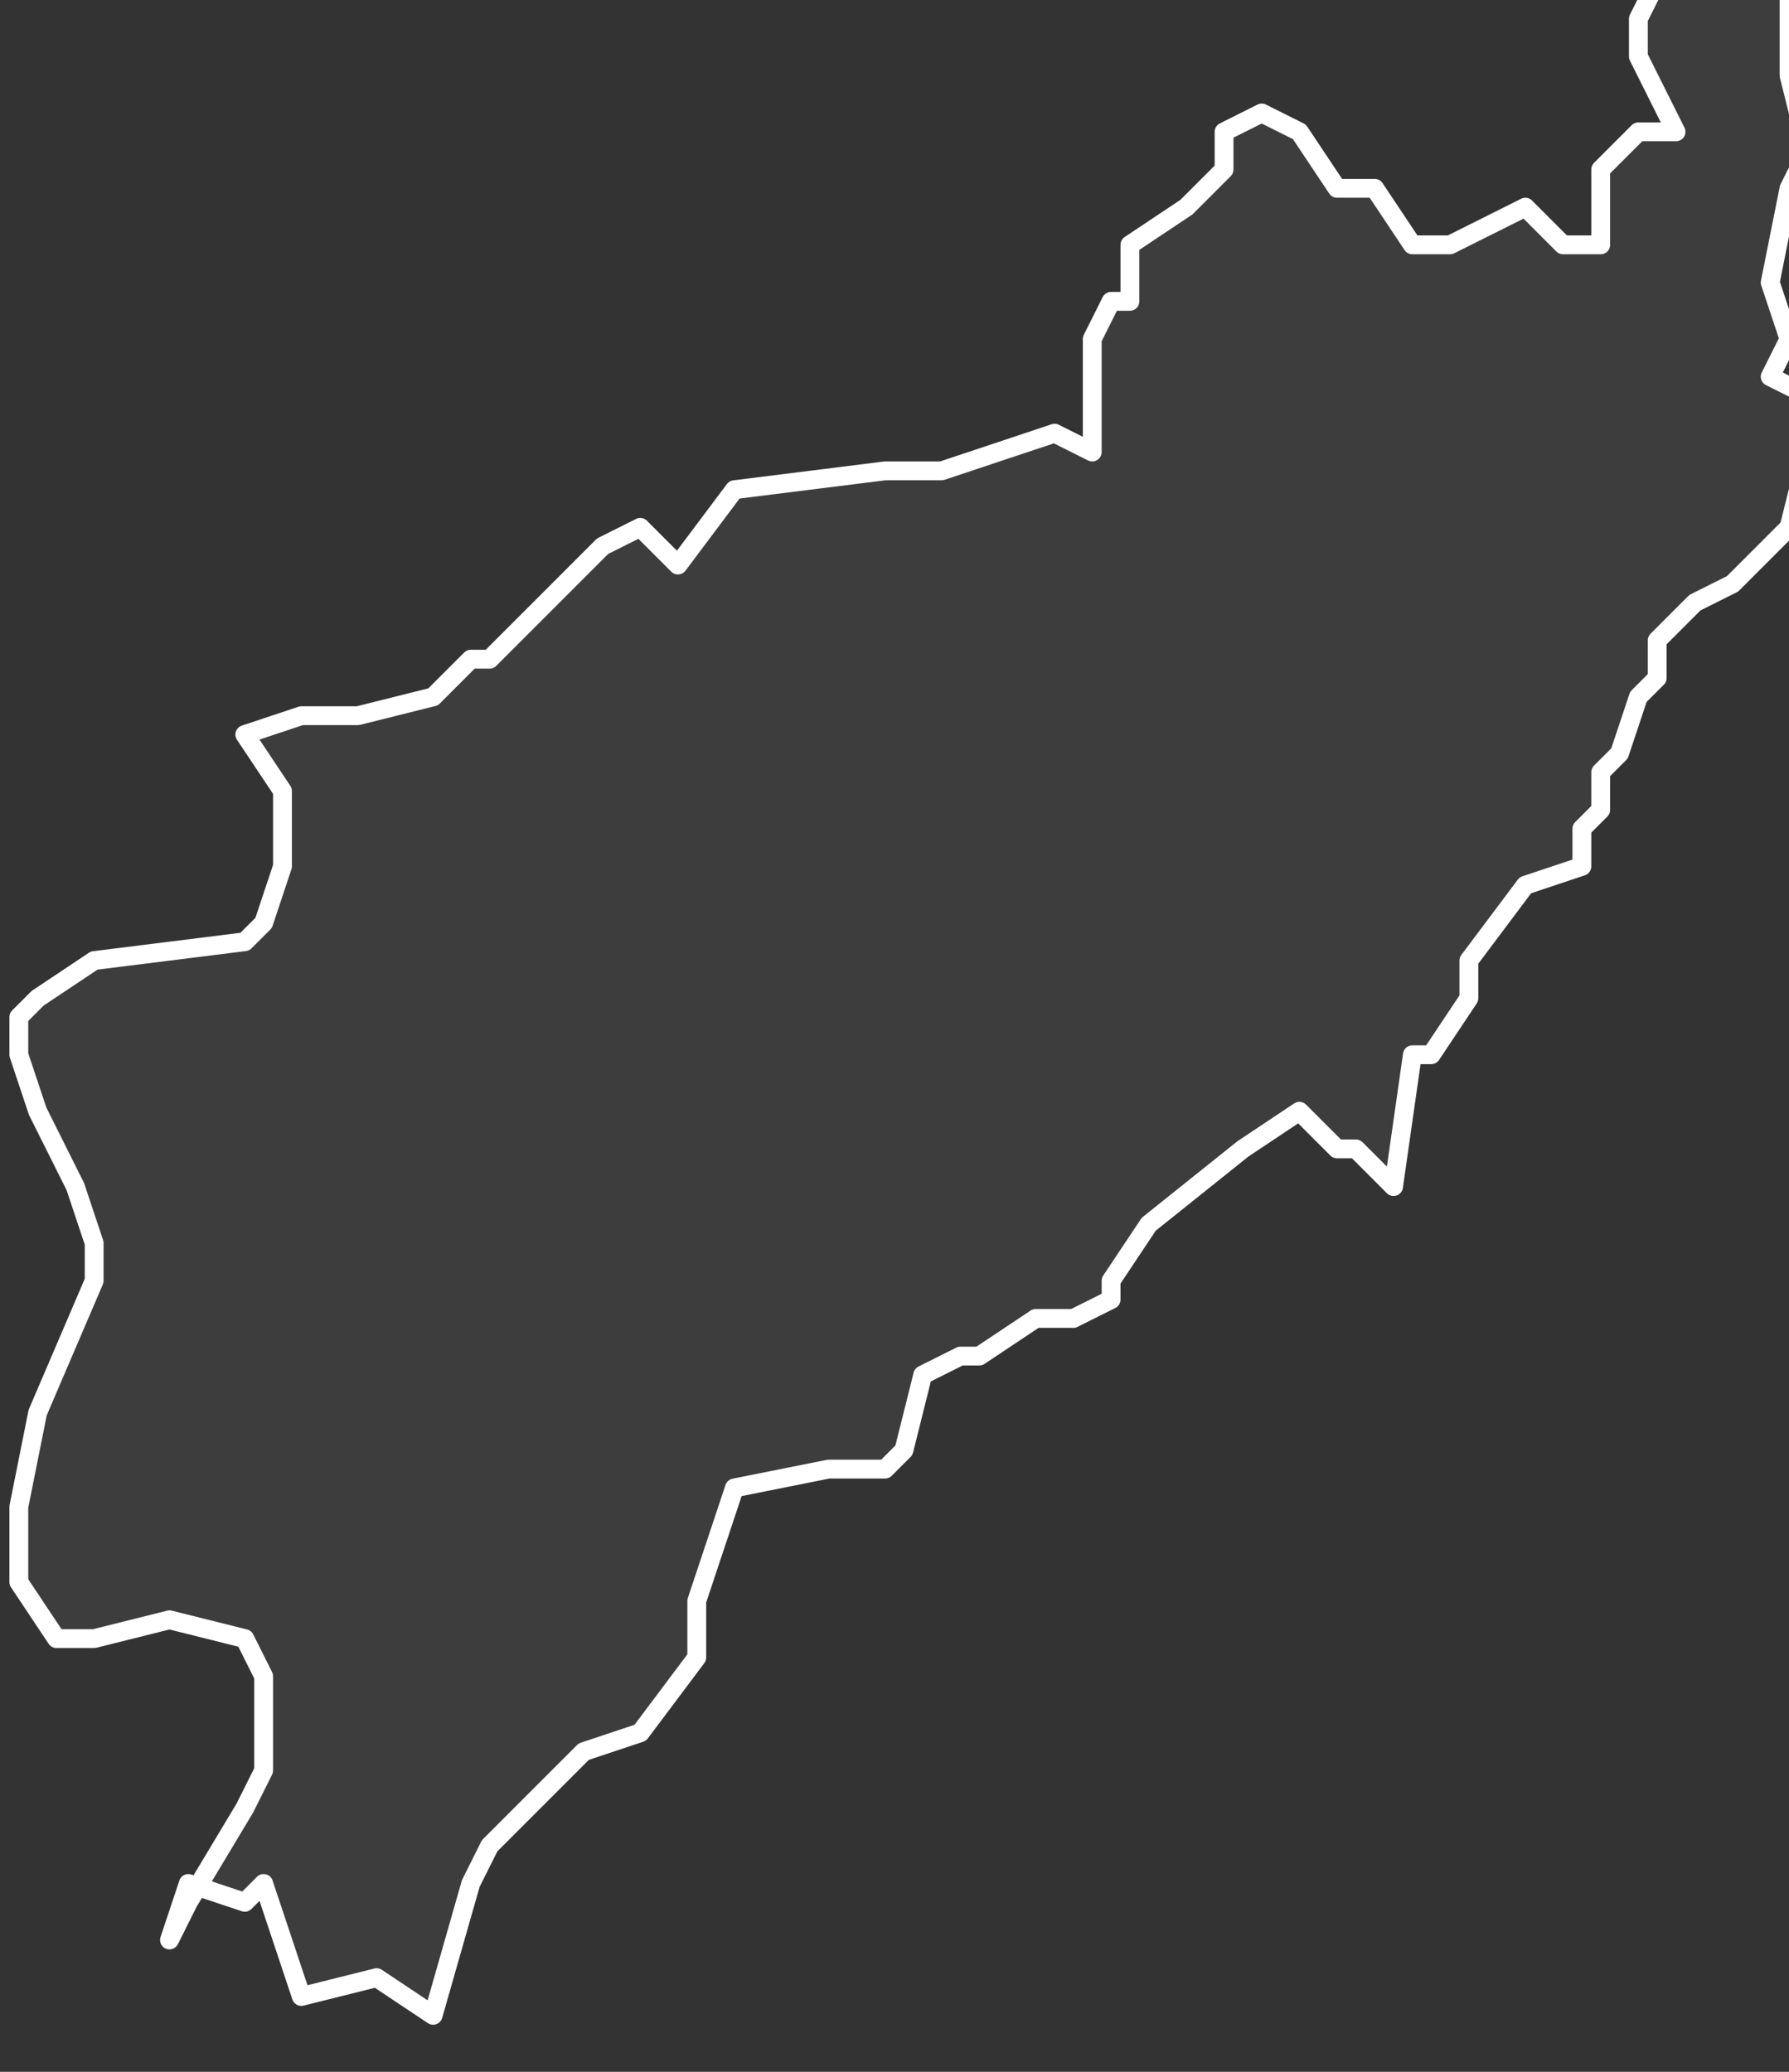 <svg xmlns="http://www.w3.org/2000/svg" version="1.2" viewBox="5.911 -66.489 0.095 0.11"><rect x="5.911" y="-66.489" width="0.095" height="0.11" fill="#333333" stroke="none"/><g><path fill="#fff" fill-opacity=".05" fill-rule="evenodd" stroke="#fff" stroke-linecap="round" stroke-linejoin="round" stroke-width=".001" d="m5.92-66.386.001-.002.003-.005.001-.002 0-.005-.001-.002-.004-.001-.004.001-.002-0-.002-.003-0-.004.001-.005.003-.007 0-.002-.001-.003-.002-.004-.001-.003 0-.002.001-.001.003-.002.008-.001.001-.001.001-.003-0-.004-.002-.003.003-.001.003 0.0.004-.001.002-.002.001-0.0.002-.002.004-.004.002-.001.002.002.003-.004.008-.001.003-0.0.006-.002.002.001-0-.002 0-.004.001-.002.001-0-0-.003.003-.002.002-.002-0-.002.002-.001.002.001.002.003.002 0.0.002.003.002 0.0.004-.002.002.002.002 0.0 0-.002-0-.002.002-.002.002-0-.002-.004-0-.002.001-.002.002-.001.002.001.003-0-0.0.002 0.0.003.001.004-.001.002-.001.005.001.003-.001.002.002.001v.003l-.001.004-.003.003-.002.001-.002.002 0.0.002-.001.001-.001.003-.001.001-0.0.002-.001.001-0.0.002-.003.001-.003.004-0.0.002-.002.003-.001 0-.001.007-.002-.002-.001-0-.002-.002-.003.002-.005.004-.002.003-0.0.001-.002.001-.002-0-.003.002-.001-0-.002.001-.001.004-.001.001-.003-0-.005.001-.002.006-0.0.003-.003.004-.003.001-.002.002-.001.001-.002.002-.001.002-.002.007-.003-.002-.004.001-.002-.006-.001.001-.003-.001Z" class="polygon"/></g></svg>